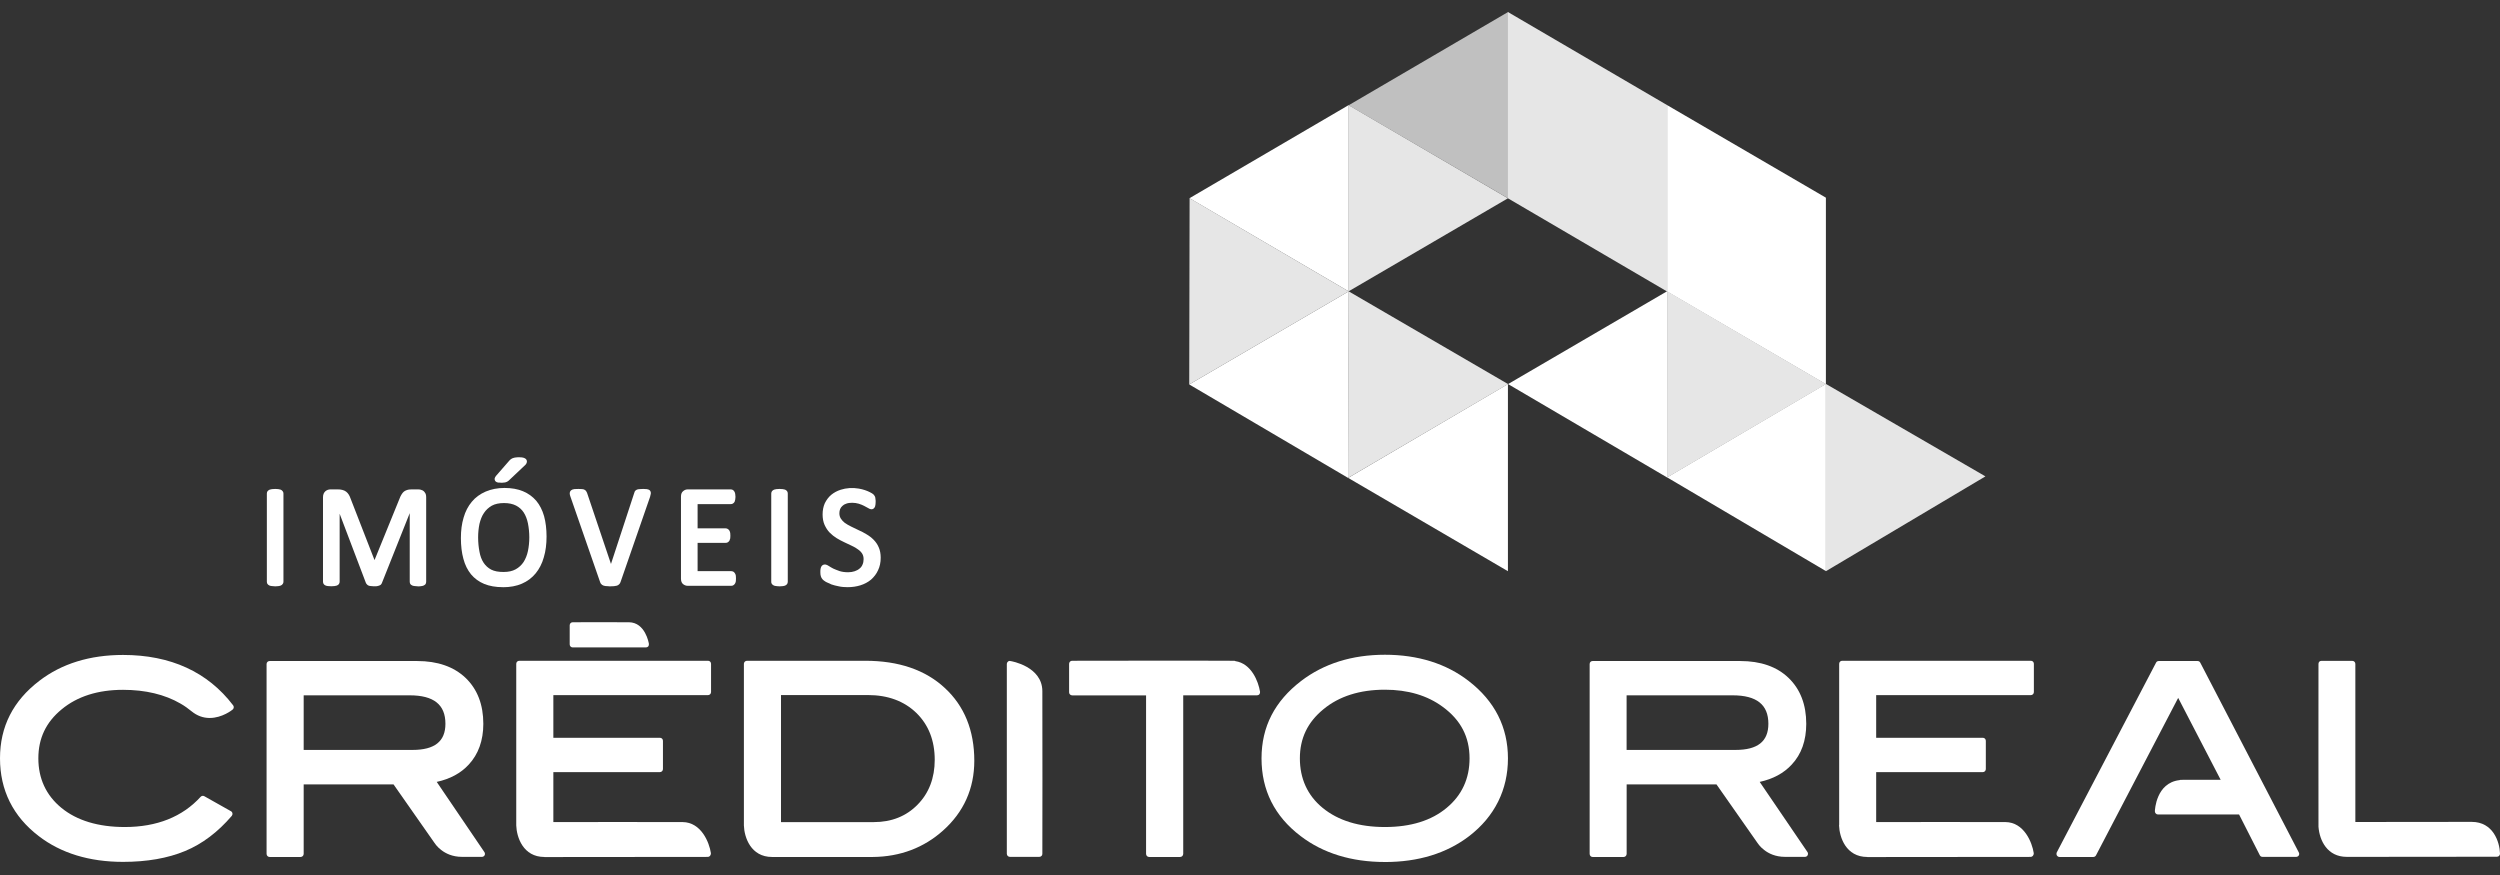 <svg xmlns="http://www.w3.org/2000/svg" width="100" height="35" viewBox="0 0 100 35" fill="none"><rect x="0" y="0" width="100" height="35" fill="#333333" stroke="none"/><path d="M25.838 25.897H22.907C22.843 25.897 22.788 25.846 22.788 25.776V25.012C22.788 24.945 22.837 24.89 22.907 24.89C22.907 24.89 24.586 24.885 25.157 24.89C25.812 24.896 25.952 25.721 25.956 25.756C25.961 25.792 25.95 25.827 25.931 25.857C25.907 25.882 25.872 25.897 25.838 25.897Z" fill="white"></path><path d="M65.064 29.997H69.419C70.308 29.997 70.735 29.656 70.735 28.951C70.735 28.186 70.267 27.813 69.305 27.813H65.064V29.997ZM71.397 34.274C70.637 34.274 70.309 33.73 70.294 33.71L68.66 31.377H65.066V34.154C65.066 34.224 65.011 34.279 64.946 34.279H63.705C63.636 34.279 63.586 34.224 63.586 34.154V26.562C63.586 26.492 63.634 26.441 63.705 26.441H69.609C70.423 26.441 71.074 26.666 71.541 27.115C72.012 27.568 72.25 28.186 72.25 28.952C72.25 29.621 72.057 30.169 71.67 30.582C71.352 30.929 70.919 31.16 70.388 31.276L72.3 34.084C72.325 34.123 72.325 34.169 72.306 34.209C72.287 34.249 72.246 34.274 72.201 34.274H71.397Z" fill="white"></path><path d="M74.694 34.279C73.835 34.279 73.577 33.485 73.562 33.017C73.562 33.011 73.562 33.001 73.567 32.992V26.552C73.567 26.482 73.621 26.431 73.687 26.431H81.236C81.301 26.431 81.355 26.482 81.355 26.552V27.684C81.355 27.749 81.301 27.805 81.236 27.805H75.047V29.511H79.314C79.377 29.511 79.433 29.561 79.433 29.632V30.764C79.433 30.829 79.379 30.885 79.314 30.885H75.047V32.883C75.762 32.883 79.452 32.877 80.218 32.883C80.962 32.889 81.286 33.698 81.35 34.125V34.14C81.35 34.21 81.295 34.276 81.23 34.276L74.695 34.282L74.694 34.279Z" fill="white"></path><path d="M91.852 34.274H90.497C90.452 34.274 90.412 34.249 90.392 34.209L89.563 32.579H86.315C86.285 32.579 86.249 32.563 86.23 32.539C86.206 32.514 86.195 32.484 86.195 32.448C86.195 32.402 86.245 31.316 87.174 31.206C87.183 31.2 87.198 31.196 87.213 31.196H87.273C87.297 31.196 87.312 31.191 87.322 31.191H88.826L87.127 27.915L83.84 34.214C83.819 34.254 83.776 34.279 83.731 34.279H82.38C82.335 34.279 82.301 34.254 82.275 34.218C82.255 34.183 82.255 34.133 82.27 34.097L86.243 26.505C86.262 26.465 86.302 26.441 86.351 26.441H87.905C87.95 26.441 87.989 26.465 88.01 26.505L91.952 34.097C91.973 34.133 91.973 34.177 91.952 34.218C91.928 34.254 91.888 34.274 91.848 34.274H91.852Z" fill="white"></path><path d="M93.868 34.274C93.098 34.274 92.78 33.629 92.739 33.066C92.735 33.051 92.739 26.556 92.739 26.556C92.739 26.486 92.784 26.435 92.853 26.435H94.094C94.158 26.435 94.214 26.486 94.214 26.556V32.88L98.868 32.875C99.727 32.875 99.985 33.675 100 34.143C100 34.179 99.99 34.209 99.965 34.234C99.94 34.258 99.91 34.269 99.875 34.269L93.866 34.275L93.868 34.274Z" fill="white"></path><path d="M41.575 34.274H40.393C40.329 34.274 40.273 34.218 40.273 34.152V26.556C40.273 26.52 40.288 26.49 40.318 26.465C40.343 26.441 40.378 26.43 40.412 26.441C40.466 26.446 41.688 26.662 41.694 27.643C41.703 28.543 41.694 34.097 41.694 34.152C41.694 34.188 41.684 34.217 41.658 34.238C41.638 34.263 41.609 34.274 41.574 34.274H41.575Z" fill="white"></path><path d="M47.208 34.279H45.967C45.897 34.279 45.843 34.224 45.843 34.154V27.815H42.888C42.819 27.815 42.764 27.76 42.764 27.694V26.552C42.764 26.522 42.779 26.488 42.798 26.467C42.823 26.442 42.853 26.431 42.883 26.431C42.883 26.431 48.429 26.421 49.273 26.431H49.363C49.384 26.431 49.403 26.436 49.418 26.446C50.054 26.541 50.336 27.256 50.402 27.673C50.406 27.709 50.396 27.743 50.377 27.768C50.353 27.798 50.317 27.813 50.283 27.813H47.329V34.152C47.329 34.223 47.274 34.278 47.209 34.278L47.208 34.279Z" fill="white"></path><path d="M31.242 32.884H34.956C35.662 32.884 36.253 32.648 36.704 32.185C37.155 31.728 37.389 31.123 37.389 30.394C37.389 29.618 37.14 28.991 36.654 28.517C36.167 28.045 35.516 27.802 34.717 27.802H31.24V32.883L31.242 32.884ZM30.883 34.279C30.029 34.279 29.771 33.489 29.756 33.022V26.552C29.756 26.488 29.81 26.431 29.88 26.431H34.612C35.943 26.431 37.011 26.793 37.79 27.517C38.574 28.238 38.972 29.218 38.972 30.431C38.972 31.543 38.55 32.484 37.721 33.223C36.961 33.902 36.022 34.269 34.91 34.279H30.883Z" fill="white"></path><path d="M4.922 34.475C3.576 34.475 2.438 34.128 1.549 33.443C0.522 32.658 0 31.607 0 30.334C0 29.062 0.526 28.035 1.57 27.235C2.468 26.545 3.596 26.198 4.922 26.198C6.823 26.198 8.309 26.877 9.327 28.215C9.366 28.266 9.356 28.341 9.306 28.382C9.291 28.397 8.889 28.719 8.387 28.719C8.12 28.719 7.88 28.628 7.663 28.452C7.528 28.342 7.384 28.236 7.216 28.141C6.591 27.779 5.816 27.593 4.922 27.593C3.918 27.593 3.093 27.855 2.468 28.372C1.838 28.89 1.534 29.534 1.534 30.334C1.534 31.134 1.838 31.809 2.459 32.317C3.074 32.82 3.929 33.081 4.991 33.081C6.273 33.081 7.295 32.674 8.024 31.874C8.064 31.828 8.124 31.823 8.174 31.849L9.237 32.448C9.267 32.463 9.291 32.493 9.297 32.533C9.306 32.569 9.291 32.603 9.272 32.634C8.72 33.278 8.095 33.756 7.401 34.042C6.71 34.329 5.876 34.475 4.923 34.475H4.922Z" fill="white"></path><path d="M12.147 29.997H16.502C17.385 29.997 17.817 29.656 17.817 28.951C17.817 28.186 17.351 27.813 16.387 27.813H12.147V29.997ZM19 34.274H18.478C17.718 34.274 17.39 33.73 17.375 33.71L15.742 31.377H12.147V34.154C12.147 34.224 12.092 34.279 12.023 34.279H10.786C10.717 34.279 10.663 34.224 10.663 34.154V26.562C10.663 26.492 10.717 26.441 10.786 26.441H16.686C17.5 26.441 18.151 26.666 18.623 27.115C19.095 27.568 19.333 28.186 19.333 28.952C19.333 29.621 19.134 30.169 18.751 30.582C18.433 30.929 18.001 31.16 17.469 31.276L19.376 34.084C19.401 34.123 19.406 34.169 19.386 34.209C19.365 34.249 19.322 34.274 19.281 34.274H18.998H19Z" fill="white"></path><path d="M21.776 34.279C20.923 34.279 20.665 33.485 20.65 33.017V26.552C20.65 26.482 20.704 26.431 20.773 26.431H28.322C28.387 26.431 28.442 26.482 28.442 26.552V27.684C28.442 27.749 28.387 27.805 28.322 27.805H22.134V29.511H26.395C26.464 29.511 26.518 29.561 26.518 29.632V30.764C26.518 30.829 26.464 30.885 26.395 30.885H22.134V32.883C22.849 32.883 26.539 32.877 27.304 32.883C28.049 32.889 28.372 33.698 28.436 34.125V34.14C28.436 34.21 28.382 34.276 28.317 34.276L21.776 34.282V34.279Z" fill="white"></path><path d="M55.397 27.588C54.394 27.588 53.564 27.849 52.934 28.372C52.303 28.89 51.995 29.534 51.995 30.334C51.995 31.134 52.292 31.813 52.908 32.317C53.529 32.825 54.364 33.081 55.395 33.081C56.427 33.081 57.257 32.825 57.869 32.312C58.475 31.809 58.782 31.144 58.782 30.334C58.782 29.479 58.434 28.805 57.714 28.277C57.098 27.82 56.318 27.588 55.395 27.588H55.397ZM55.397 34.48C54.056 34.48 52.919 34.128 52.02 33.439C50.982 32.649 50.461 31.608 50.461 30.336C50.461 29.064 50.993 28.047 52.041 27.242C52.954 26.543 54.082 26.19 55.398 26.19C56.714 26.19 57.851 26.543 58.75 27.242C59.792 28.047 60.318 29.088 60.318 30.336C60.318 31.583 59.792 32.66 58.759 33.45C57.861 34.135 56.728 34.481 55.397 34.481V34.48Z" fill="white"></path><path d="M11.005 23.453C10.956 23.453 10.911 23.447 10.876 23.443C10.837 23.438 10.807 23.434 10.782 23.423C10.748 23.407 10.718 23.387 10.698 23.358C10.683 23.333 10.674 23.303 10.674 23.267V19.741C10.674 19.706 10.683 19.676 10.703 19.646C10.724 19.621 10.754 19.601 10.788 19.585C10.812 19.58 10.842 19.57 10.881 19.565C10.951 19.555 11.07 19.555 11.134 19.565C11.17 19.57 11.204 19.58 11.224 19.585C11.263 19.601 11.288 19.621 11.308 19.651C11.329 19.676 11.338 19.706 11.338 19.742V23.268C11.338 23.304 11.329 23.333 11.308 23.359C11.288 23.39 11.263 23.409 11.224 23.424C11.204 23.434 11.17 23.439 11.134 23.445C11.099 23.45 11.055 23.454 11.005 23.454V23.453Z" fill="white"></path><path d="M16.715 23.453C16.666 23.453 16.625 23.447 16.591 23.443C16.552 23.438 16.522 23.434 16.497 23.423C16.462 23.407 16.432 23.387 16.413 23.362C16.398 23.332 16.389 23.301 16.389 23.267V20.526L15.277 23.318C15.267 23.343 15.252 23.369 15.232 23.388C15.212 23.403 15.187 23.419 15.152 23.428C15.127 23.438 15.098 23.443 15.062 23.449C15.002 23.454 14.903 23.454 14.843 23.443C14.808 23.443 14.78 23.434 14.754 23.428C14.724 23.413 14.699 23.403 14.684 23.383C14.66 23.362 14.645 23.337 14.634 23.312L13.586 20.55V23.267C13.586 23.303 13.577 23.332 13.556 23.362C13.541 23.387 13.511 23.407 13.472 23.423C13.447 23.432 13.418 23.438 13.382 23.443C13.313 23.453 13.189 23.453 13.119 23.443C13.083 23.438 13.053 23.434 13.029 23.423C12.989 23.407 12.964 23.387 12.945 23.358C12.93 23.333 12.92 23.303 12.92 23.267V19.887C12.92 19.781 12.956 19.701 13.019 19.646C13.074 19.601 13.143 19.576 13.214 19.576H13.511C13.581 19.576 13.64 19.581 13.691 19.596C13.751 19.611 13.8 19.632 13.844 19.666C13.884 19.697 13.923 19.737 13.953 19.788C13.978 19.828 14.002 19.879 14.022 19.939L14.981 22.404L15.984 19.939C16.004 19.884 16.029 19.829 16.058 19.784C16.088 19.733 16.122 19.693 16.158 19.662C16.197 19.632 16.242 19.613 16.287 19.598C16.332 19.583 16.386 19.577 16.44 19.577H16.747C16.787 19.577 16.822 19.583 16.856 19.598C16.896 19.607 16.931 19.628 16.961 19.658C16.985 19.683 17.006 19.719 17.026 19.753C17.041 19.793 17.047 19.839 17.047 19.89V23.27C17.047 23.306 17.037 23.334 17.022 23.365C17.002 23.39 16.972 23.41 16.938 23.425C16.913 23.435 16.884 23.441 16.848 23.446C16.814 23.451 16.769 23.456 16.714 23.456L16.715 23.453Z" fill="white"></path><path d="M20.038 19.307C19.988 19.307 19.948 19.307 19.919 19.302C19.874 19.292 19.844 19.277 19.819 19.252C19.789 19.216 19.78 19.172 19.789 19.127C19.799 19.096 19.814 19.072 19.84 19.036L20.371 18.427C20.395 18.397 20.421 18.378 20.451 18.357C20.476 18.337 20.506 18.327 20.541 18.317C20.571 18.308 20.606 18.297 20.646 18.297C20.681 18.291 20.724 18.291 20.775 18.291C20.839 18.291 20.889 18.297 20.928 18.306C20.977 18.321 21.013 18.337 21.037 18.361C21.071 18.401 21.086 18.447 21.071 18.498C21.066 18.528 21.047 18.558 21.022 18.588L20.377 19.197C20.356 19.218 20.337 19.237 20.311 19.252C20.291 19.267 20.266 19.277 20.236 19.288C20.212 19.297 20.182 19.303 20.147 19.303C20.117 19.309 20.083 19.309 20.038 19.309V19.307ZM20.158 20.122C19.965 20.122 19.8 20.157 19.671 20.228C19.542 20.304 19.437 20.399 19.358 20.52C19.274 20.641 19.22 20.787 19.179 20.953C19.144 21.123 19.125 21.305 19.125 21.491C19.125 21.703 19.145 21.893 19.179 22.069C19.209 22.24 19.263 22.386 19.343 22.507C19.418 22.623 19.522 22.718 19.647 22.784C19.776 22.85 19.939 22.879 20.139 22.879C20.338 22.879 20.496 22.844 20.625 22.773C20.754 22.703 20.863 22.602 20.943 22.481C21.022 22.355 21.082 22.21 21.117 22.043C21.153 21.872 21.172 21.686 21.172 21.495C21.172 21.294 21.151 21.103 21.117 20.932C21.082 20.765 21.027 20.621 20.949 20.5C20.874 20.384 20.769 20.289 20.642 20.223C20.512 20.157 20.353 20.122 20.16 20.122H20.158ZM20.113 23.487C19.83 23.487 19.576 23.442 19.368 23.357C19.16 23.271 18.981 23.14 18.842 22.974C18.703 22.803 18.599 22.596 18.535 22.35C18.47 22.113 18.436 21.832 18.436 21.525C18.436 21.218 18.47 20.951 18.544 20.705C18.614 20.458 18.724 20.248 18.872 20.071C19.016 19.895 19.205 19.76 19.424 19.664C19.642 19.569 19.901 19.518 20.183 19.518C20.466 19.518 20.709 19.563 20.919 19.649C21.127 19.734 21.306 19.865 21.45 20.031C21.589 20.198 21.694 20.403 21.763 20.645C21.828 20.882 21.862 21.159 21.862 21.461C21.862 21.762 21.828 22.044 21.753 22.291C21.684 22.543 21.57 22.759 21.426 22.935C21.282 23.111 21.098 23.252 20.874 23.348C20.655 23.443 20.402 23.489 20.114 23.489L20.113 23.487Z" fill="white"></path><path d="M24.423 23.453C24.378 23.453 24.344 23.453 24.308 23.447C24.273 23.447 24.245 23.447 24.219 23.442C24.194 23.436 24.169 23.432 24.149 23.427C24.125 23.417 24.105 23.406 24.084 23.396C24.064 23.381 24.045 23.361 24.03 23.341C24.02 23.326 24.015 23.306 24.005 23.286L22.819 19.87C22.799 19.821 22.789 19.779 22.789 19.739C22.789 19.684 22.809 19.639 22.849 19.609C22.879 19.584 22.924 19.569 22.978 19.563C23.017 19.558 23.068 19.558 23.137 19.558C23.191 19.558 23.236 19.558 23.271 19.563C23.311 19.563 23.346 19.573 23.371 19.584C23.401 19.599 23.43 19.62 23.445 19.645C23.46 19.665 23.47 19.684 23.481 19.711L24.439 22.558L25.367 19.726C25.373 19.701 25.382 19.675 25.392 19.655C25.412 19.625 25.437 19.601 25.476 19.585C25.506 19.576 25.536 19.565 25.581 19.565C25.655 19.555 25.804 19.555 25.873 19.565C25.927 19.574 25.967 19.589 25.997 19.62C26.017 19.645 26.041 19.686 26.032 19.75C26.026 19.786 26.017 19.826 26.002 19.876L24.82 23.286C24.805 23.322 24.79 23.351 24.765 23.372C24.741 23.396 24.711 23.417 24.675 23.427C24.64 23.436 24.606 23.442 24.561 23.447C24.526 23.447 24.477 23.453 24.423 23.453Z" fill="white"></path><path d="M29.25 23.432H27.507C27.447 23.432 27.387 23.412 27.333 23.372C27.267 23.326 27.239 23.246 27.239 23.146V19.866C27.239 19.76 27.269 19.686 27.333 19.64C27.387 19.595 27.447 19.576 27.507 19.576H29.23C29.265 19.576 29.295 19.585 29.32 19.601C29.344 19.621 29.37 19.646 29.385 19.68C29.395 19.701 29.405 19.731 29.409 19.762C29.415 19.792 29.419 19.832 29.419 19.877C29.419 19.917 29.413 19.953 29.409 19.983C29.404 20.014 29.395 20.044 29.385 20.069C29.37 20.099 29.346 20.124 29.32 20.139C29.295 20.16 29.265 20.164 29.23 20.164H27.904V21.134H29.026C29.061 21.134 29.096 21.144 29.12 21.165C29.144 21.18 29.165 21.204 29.18 21.231C29.195 21.255 29.2 21.286 29.21 21.326C29.21 21.356 29.215 21.39 29.215 21.432C29.215 21.473 29.21 21.507 29.21 21.532C29.2 21.567 29.189 21.597 29.18 21.623C29.159 21.653 29.14 21.678 29.11 21.693C29.086 21.708 29.061 21.714 29.026 21.714H27.904V22.846H29.249C29.279 22.846 29.309 22.855 29.339 22.87C29.363 22.886 29.384 22.91 29.399 22.935C29.419 22.965 29.428 22.996 29.434 23.03C29.439 23.061 29.439 23.096 29.439 23.14C29.439 23.18 29.439 23.216 29.434 23.246C29.428 23.282 29.419 23.311 29.404 23.337C29.384 23.367 29.365 23.392 29.339 23.407C29.309 23.428 29.279 23.432 29.249 23.432H29.25Z" fill="white"></path><path d="M31.182 23.453C31.127 23.453 31.088 23.447 31.053 23.443C31.013 23.438 30.983 23.434 30.959 23.423C30.924 23.407 30.895 23.387 30.875 23.358C30.854 23.333 30.85 23.303 30.85 23.267V19.741C30.85 19.706 30.86 19.676 30.88 19.646C30.9 19.621 30.93 19.601 30.964 19.585C30.989 19.58 31.019 19.57 31.054 19.565C31.129 19.555 31.243 19.555 31.312 19.565C31.348 19.57 31.376 19.58 31.402 19.585C31.436 19.601 31.466 19.621 31.486 19.651C31.501 19.676 31.511 19.706 31.511 19.742V23.268C31.511 23.304 31.501 23.333 31.486 23.359C31.466 23.39 31.436 23.409 31.402 23.424C31.378 23.434 31.348 23.439 31.312 23.445C31.277 23.45 31.233 23.454 31.183 23.454L31.182 23.453Z" fill="white"></path><path d="M33.903 23.487C33.779 23.487 33.66 23.478 33.551 23.453C33.442 23.432 33.343 23.407 33.257 23.377C33.173 23.341 33.098 23.307 33.038 23.277C32.973 23.237 32.93 23.206 32.904 23.176C32.87 23.14 32.849 23.1 32.834 23.051C32.82 23.011 32.814 22.956 32.814 22.886C32.814 22.84 32.814 22.8 32.82 22.77C32.825 22.734 32.834 22.704 32.844 22.679C32.859 22.643 32.883 22.619 32.909 22.603C32.973 22.563 33.048 22.568 33.158 22.643C33.203 22.674 33.257 22.704 33.332 22.744C33.401 22.774 33.486 22.81 33.585 22.844C33.684 22.875 33.798 22.89 33.927 22.89C34.021 22.89 34.111 22.875 34.185 22.85C34.26 22.825 34.33 22.789 34.38 22.744C34.434 22.704 34.474 22.649 34.499 22.588C34.529 22.523 34.544 22.448 34.544 22.366C34.544 22.281 34.524 22.206 34.49 22.15C34.451 22.086 34.396 22.029 34.325 21.98C34.256 21.925 34.172 21.879 34.077 21.834L33.779 21.693C33.67 21.642 33.566 21.587 33.467 21.527C33.367 21.466 33.273 21.39 33.188 21.305C33.104 21.22 33.038 21.114 32.984 20.998C32.93 20.877 32.904 20.736 32.904 20.575C32.904 20.414 32.934 20.259 32.993 20.128C33.059 19.997 33.143 19.881 33.252 19.791C33.356 19.705 33.486 19.635 33.63 19.589C33.849 19.519 34.101 19.499 34.354 19.544C34.438 19.559 34.523 19.58 34.597 19.605C34.672 19.629 34.741 19.66 34.801 19.69C34.87 19.726 34.91 19.75 34.936 19.775C34.96 19.8 34.975 19.821 34.986 19.841C34.996 19.857 35.007 19.877 35.011 19.902C35.016 19.923 35.02 19.947 35.02 19.978C35.026 19.998 35.026 20.033 35.026 20.073C35.026 20.108 35.02 20.143 35.02 20.173C35.015 20.203 35.011 20.234 35.005 20.253C34.99 20.289 34.975 20.319 34.951 20.338C34.891 20.384 34.827 20.389 34.717 20.318C34.672 20.293 34.618 20.263 34.558 20.232C34.498 20.202 34.429 20.172 34.344 20.147C34.195 20.102 33.982 20.096 33.849 20.147C33.783 20.168 33.734 20.198 33.695 20.238C33.656 20.272 33.626 20.314 33.605 20.363C33.585 20.414 33.575 20.469 33.575 20.53C33.575 20.615 33.596 20.685 33.635 20.746C33.675 20.807 33.729 20.867 33.794 20.917C33.869 20.968 33.953 21.017 34.047 21.063C34.146 21.114 34.245 21.158 34.35 21.209C34.455 21.254 34.558 21.309 34.658 21.37C34.763 21.43 34.862 21.506 34.941 21.586C35.031 21.677 35.1 21.777 35.149 21.893C35.203 22.014 35.228 22.154 35.228 22.31C35.228 22.496 35.193 22.663 35.123 22.808C35.059 22.954 34.96 23.08 34.841 23.186C34.721 23.286 34.577 23.362 34.418 23.412C34.259 23.462 34.085 23.487 33.901 23.487H33.903Z" fill="white"></path><path d="M60.322 7.932L53.946 4.21L60.322 0.481V7.932Z" fill="#C0C0C0"></path><path d="M53.941 11.655L60.317 7.932L53.941 4.204V11.655Z" fill="#E6E6E6"></path><path d="M60.317 0.481V7.932L66.684 11.66V4.204L60.317 0.481Z" fill="#E6E6E6"></path><path d="M53.946 11.655L47.569 15.378L47.584 7.928L53.946 11.655Z" fill="#E6E6E6"></path><path d="M60.322 15.363L53.922 19.116L53.941 11.65L60.322 15.363Z" fill="#E6E6E6"></path><path d="M66.684 19.101V11.65L73.04 15.363L66.684 19.101Z" fill="#E6E6E6"></path><path d="M79.417 19.055L73.036 15.357V22.848L79.417 19.055Z" fill="#E6E6E6"></path><path d="M53.946 11.655L47.58 7.928L53.946 4.204L53.946 11.655Z" fill="white"></path><path d="M66.684 4.204V11.66L73.036 15.368V7.907L66.684 4.204Z" fill="white"></path><path d="M53.946 11.655L53.922 19.116L47.569 15.378L53.946 11.655Z" fill="white"></path><path d="M60.322 15.363L66.688 19.101L66.684 11.65L60.322 15.363Z" fill="white"></path><path d="M66.684 19.095L73.036 22.843L73.036 15.357L66.684 19.095Z" fill="white"></path><path d="M60.317 15.363V22.848L53.926 19.116L60.317 15.363Z" fill="white"></path></svg>